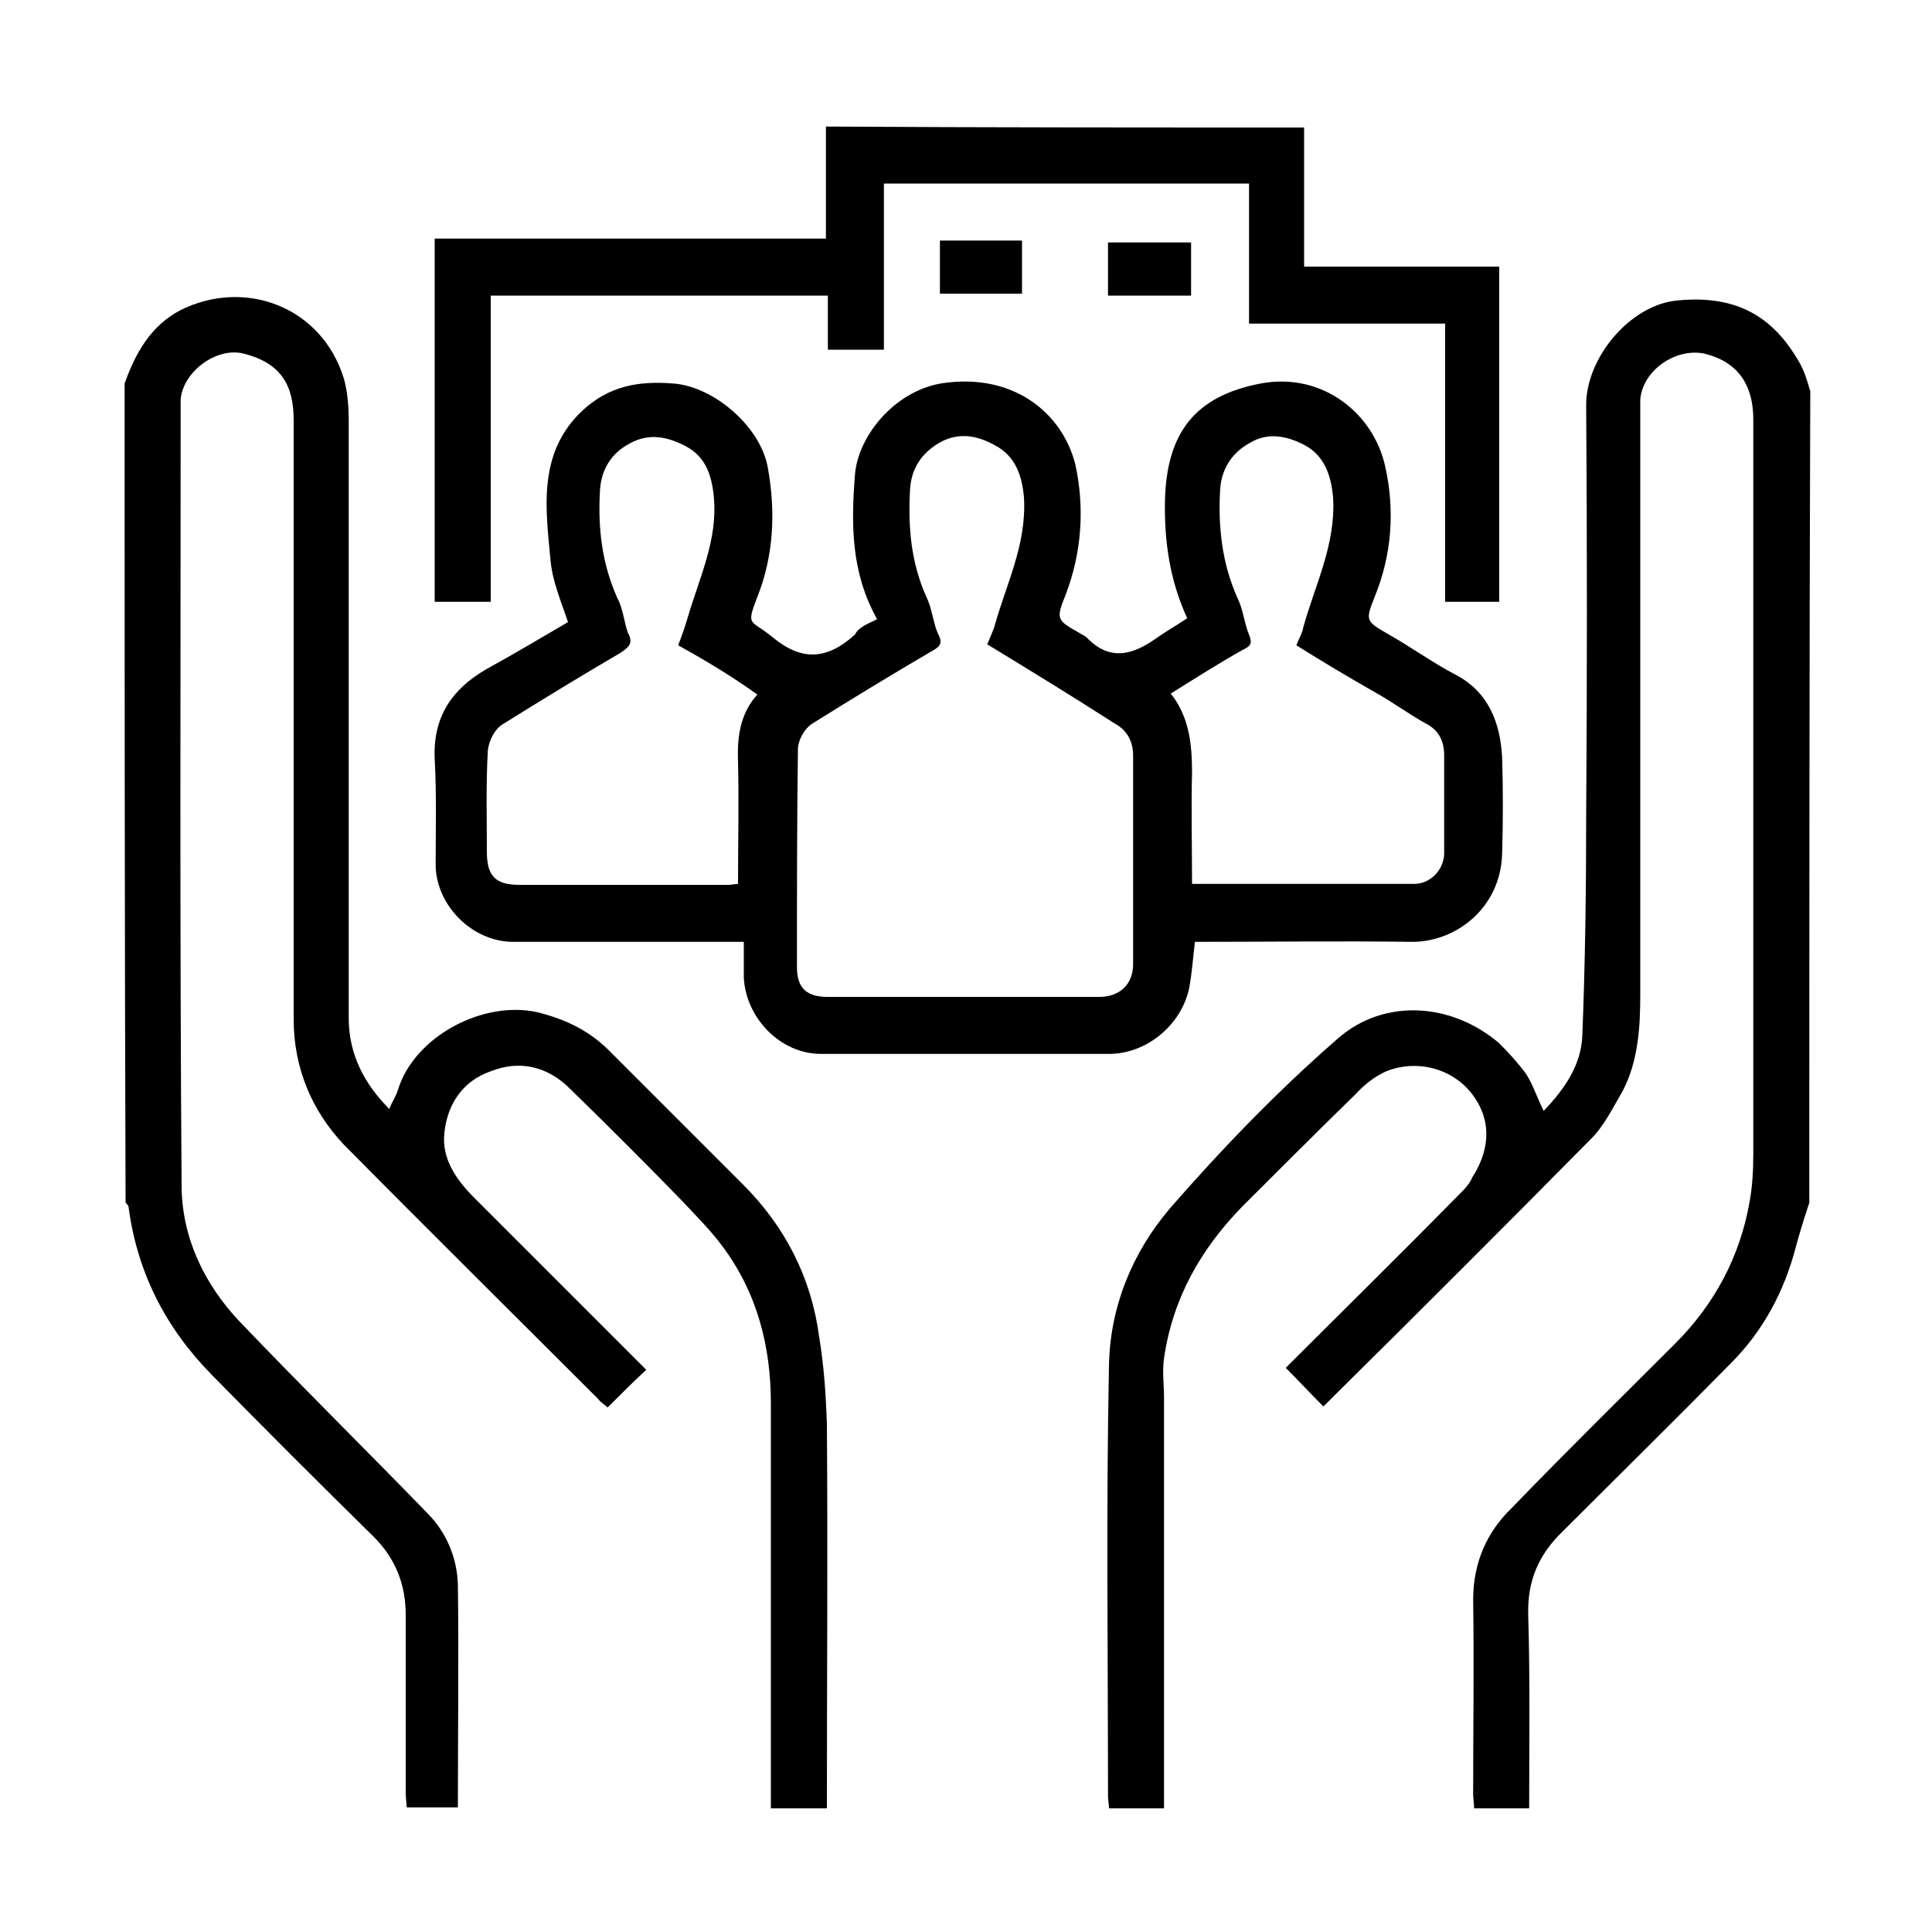 <?xml version="1.0" encoding="utf-8"?>
<!-- Generator: Adobe Illustrator 27.7.0, SVG Export Plug-In . SVG Version: 6.00 Build 0)  -->
<svg version="1.1" id="Capa_1" xmlns="http://www.w3.org/2000/svg" xmlns:xlink="http://www.w3.org/1999/xlink" x="0px" y="0px"
	 width="200px" height="200px" viewBox="0 0 200 200" style="enable-background:new 0 0 200 200;" xml:space="preserve">
<g>
	<path d="M187.3,124.5c-0.5,1.5-1,3.1-1.4,4.6c-1.2,4.6-3.4,8.7-6.7,12c-5.7,5.8-11.5,11.5-17.4,17.4c-2.5,2.4-3.7,5.1-3.6,8.7
		c0.2,6.6,0.1,13.3,0.1,20c-1.9,0-3.8,0-5.7,0c0-0.5-0.1-1-0.1-1.5c0-6.7,0.1-13.5,0-20.1c0-3.8,1.4-7,4-9.5
		c5.5-5.7,11.3-11.4,16.9-17c4.1-4.1,6.7-9,7.7-14.6c0.3-1.6,0.4-3.3,0.4-5c0-25.4,0-50.8,0-76.1c0-3.2-1.3-5.9-5.1-6.8
		c-3-0.6-6.4,1.8-6.6,4.8c0,0.8,0,1.5,0,2.4c0,19.7,0,39.4,0,59.1c0,3.4-0.2,6.9-1.8,10c-1,1.7-1.9,3.6-3.3,5
		c-8.9,9-17.7,17.8-26.7,26.7c-0.4,0.4-0.8,0.8-1,1c-1.3-1.3-2.6-2.7-3.9-4c6-6,12.2-12.1,18.3-18.3c0.4-0.4,0.8-0.9,1-1.4
		c2-3.1,2-6.3-0.3-9c-1.9-2.2-5.3-3.3-8.6-2c-1.1,0.5-2.2,1.3-3.1,2.3c-4,3.9-7.9,7.8-11.8,11.7c-4.3,4.4-7.2,9.5-8.1,15.7
		c-0.2,1.3,0,2.8,0,4.2c0,14.1,0,28.1,0,42.4c-1.9,0-3.7,0-5.7,0c0-0.4-0.1-0.9-0.1-1.2c0-14.9-0.2-29.8,0.1-44.6
		c0.1-6.1,2.4-11.7,6.3-16.3c5.4-6.2,11.2-12.2,17.4-17.6c4.8-4.2,11.8-3.7,16.7,0.5c1,1,2,2.1,2.8,3.2c0.7,1.1,1.1,2.4,1.8,3.8
		c2.2-2.3,3.9-4.8,4-7.8c0.3-7.5,0.4-15.1,0.4-22.6c0.1-14.2,0.1-28.5,0-42.7c0-4.9,4.6-10.4,9.5-10.8c6.2-0.6,9.9,1.8,12.5,6.3
		c0.6,1,0.9,2.1,1.2,3.1C187.3,68.4,187.3,96.5,187.3,124.5z"/>
	<path d="M12.9,39.7c1.1-3.1,2.7-6,5.8-7.6c6.6-3.3,14.6-0.4,16.9,7.1c0.4,1.4,0.5,3,0.5,4.4c0,20.6,0,41.2,0,61.8
		c0,3.6,1.5,6.7,4.2,9.4c0.3-0.8,0.7-1.3,0.9-2c1.7-5.5,8.8-9.3,14.5-8c3.1,0.8,5.5,2,7.7,4.3c4.5,4.5,9,9,13.5,13.5
		c4.4,4.4,7.1,9.7,7.9,15.8c0.5,3,0.7,6,0.8,9.1c0.1,13.2,0,26.3,0,39.7c-1.8,0-3.7,0-5.8,0c0-0.5,0-1.1,0-1.8c0-13.4,0-26.7,0-40.1
		c0-5.9-1.4-11.5-5.1-16.4c-1.2-1.6-2.7-3.1-4.2-4.7c-3.8-3.9-7.6-7.7-11.5-11.5c-2.3-2.3-5.2-3-8.2-1.8c-2.9,1-4.5,3.4-4.8,6.4
		c-0.3,2.7,1.3,4.9,3.1,6.7c5.9,5.9,11.9,11.9,17.8,17.8c-1.3,1.2-2.6,2.5-4,3.9c-0.3-0.3-0.7-0.5-1-0.9
		c-8.8-8.8-17.6-17.5-26.3-26.3c-3.3-3.5-5.2-7.9-5.2-13c0-20.7,0-41.3,0-62c0-3.5-1.2-5.9-5.2-6.9c-2.8-0.7-6.3,1.9-6.5,4.8
		c0,0.5,0,1,0,1.4c0,26.6-0.1,53.3,0.1,79.9c0,5.3,2.3,10.2,6,14.1c6.4,6.7,13,13.2,19.4,19.8c2,2,3.1,4.6,3.2,7.4
		c0.1,7.6,0,15.3,0,23.1c-1.5,0-3.3,0-5.3,0c0-0.4-0.1-1-0.1-1.4c0-6.2,0-12.3,0-18.5c0-3.1-1-5.8-3.3-8.1
		c-5.6-5.5-11.3-11.2-16.8-16.8c-4.8-4.9-7.7-10.6-8.6-17.4c0-0.1-0.2-0.3-0.3-0.4C12.9,96.3,12.9,68,12.9,39.7z"/>
	<path d="M135,13.2c0,4.8,0,9.5,0,14.4c6.8,0,13.5,0,20.2,0c0,11.6,0,23.2,0,34.7c-1.8,0-3.6,0-5.6,0c0-9.5,0-19.1,0-28.8
		c-6.9,0-13.5,0-20.3,0c0-4.9,0-9.6,0-14.5c-12.7,0-25.2,0-37.8,0c0,5.7,0,11.4,0,17.2c-2,0-3.8,0-5.8,0c0-1.8,0-3.6,0-5.6
		c-11.6,0-23.2,0-34.9,0c0,10.5,0,21.1,0,31.7c-2,0-3.8,0-5.8,0c0-12.5,0-24.9,0-37.6c13.5,0,26.9,0,40.5,0c0-4,0-7.8,0-11.6
		C102,13.2,118.5,13.2,135,13.2z"/>
	<path d="M90.8,64.1c-2.7-4.8-2.7-9.8-2.3-14.9c0.3-4.2,4.4-9.1,9.6-9.6c6.9-0.8,11.8,3.1,13.2,8.4c1,4.5,0.7,9.2-1,13.6
		c-1,2.5-0.9,2.6,1.4,3.9c0.3,0.2,0.6,0.3,0.8,0.5c2.4,2.5,4.8,1.8,7.3,0c1-0.7,1.9-1.2,3.1-2c-1.8-3.9-2.4-8-2.3-12.3
		c0.2-6.9,3.1-10.7,9.9-12c6.4-1.2,11.7,3.1,12.9,8.6c1,4.5,0.7,9.1-1.1,13.5c-1,2.5-0.9,2.5,1.5,3.9c2.3,1.3,4.5,2.9,6.8,4.1
		c3.5,1.8,4.7,5,4.9,8.6c0.1,3.3,0.1,6.7,0,9.9c-0.1,5.6-4.7,9.2-9.3,9.2c-7.5-0.1-15,0-22.5,0c-0.2,1.6-0.3,3.2-0.6,4.8
		c-0.8,3.8-4.4,6.8-8.3,6.8c-9.9,0-19.8,0-29.8,0c-4.3,0-7.8-3.8-8-7.9c0-1.1,0-2.3,0-3.7c-0.7,0-1.2,0-1.8,0c-7.3,0-14.8,0-22.1,0
		c-4.2,0-8-3.8-8-8c0-3.6,0.1-7.3-0.1-10.9c-0.2-4.3,1.7-7.2,5.3-9.3c2.9-1.6,5.6-3.2,8.5-4.9c-0.7-2.1-1.6-4.2-1.8-6.3
		c-0.5-5.4-1.4-11.2,3.3-15.6c2.7-2.5,5.7-3.1,9.4-2.8c4.2,0.3,9.1,4.5,9.8,8.8c0.8,4.5,0.6,9-1.1,13.3c-1.2,3.1-0.7,2.3,1.5,4.1
		c3.1,2.6,5.7,2.4,8.6-0.2C88.9,64.9,89.8,64.6,90.8,64.1z M102.2,66.7c0.3-0.7,0.5-1.2,0.7-1.7c1.2-4.4,3.4-8.6,3.1-13.5
		c-0.2-2.3-0.9-4.3-3-5.4c-1.8-1-3.7-1.4-5.7-0.3c-1.9,1.1-3,2.7-3.1,5c-0.2,3.8,0.1,7.4,1.7,11c0.6,1.2,0.7,2.7,1.2,3.8
		c0.6,1.1,0.1,1.4-0.8,1.9c-4.1,2.4-8.2,4.9-12.2,7.4c-0.8,0.5-1.5,1.7-1.5,2.7c-0.1,7.4-0.1,15-0.1,22.5c0,2.2,1,3.1,3.2,3.1
		c9.3,0,18.8,0,28.1,0c2.1,0,3.5-1.3,3.5-3.4c0-7.2,0-14.4,0-21.6c0-1.4-0.6-2.6-1.9-3.3C111.2,72.2,106.8,69.5,102.2,66.7z
		 M70.2,66.8c0.4-1,0.7-1.9,1-2.9c1.2-4.1,3.1-8,2.7-12.4c-0.2-2.2-0.8-4.2-2.9-5.3c-1.9-1-3.8-1.4-5.8-0.3c-1.9,1-3,2.7-3.1,5
		c-0.2,3.8,0.2,7.4,1.8,11c0.6,1.1,0.7,2.5,1.1,3.6c0.6,1.1,0.1,1.5-0.8,2.1c-4.1,2.4-8.2,4.9-12.2,7.4c-0.8,0.5-1.4,1.7-1.5,2.7
		c-0.2,3.5-0.1,7-0.1,10.5c0,2.6,1,3.4,3.4,3.4c7.2,0,14.4,0,21.6,0c0.4,0,0.7-0.1,1-0.1c0-4.3,0.1-8.4,0-12.6c-0.1-2.6,0.2-5,2-7
		C75.9,70.1,73.1,68.4,70.2,66.8z M123.4,91.5c7.8,0,15.5,0,23,0c1.7,0,3.1-1.5,3.1-3.2c0-3.3,0-6.8,0-10.1c0-1.4-0.5-2.6-1.9-3.3
		c-1.8-1-3.4-2.2-5.2-3.2c-2.8-1.6-5.5-3.2-8.2-4.9c0.3-0.8,0.6-1.2,0.7-1.8c1.2-4.4,3.4-8.6,3.1-13.5c-0.2-2.3-0.9-4.3-2.9-5.4
		c-1.9-1-3.9-1.4-5.8-0.2c-1.8,1-2.9,2.7-3,4.9c-0.2,3.8,0.2,7.5,1.8,11.1c0.6,1.2,0.7,2.6,1.2,3.8c0.4,1,0.1,1.2-0.7,1.6
		c-2.5,1.4-5,3-7.4,4.5c1.9,2.4,2.2,5.2,2.2,8.2C123.3,83.8,123.4,87.5,123.4,91.5z"/>
	<path d="M105.8,24.9c0,1.8,0,3.6,0,5.5c-2.8,0-5.6,0-8.5,0c0-1.7,0-3.6,0-5.5C100,24.9,102.9,24.9,105.8,24.9z"/>
	<path d="M114.7,30.6c0-1.9,0-3.6,0-5.5c2.9,0,5.6,0,8.6,0c0,1.8,0,3.6,0,5.5C120.5,30.6,117.7,30.6,114.7,30.6z"/>
</g>
</svg>
